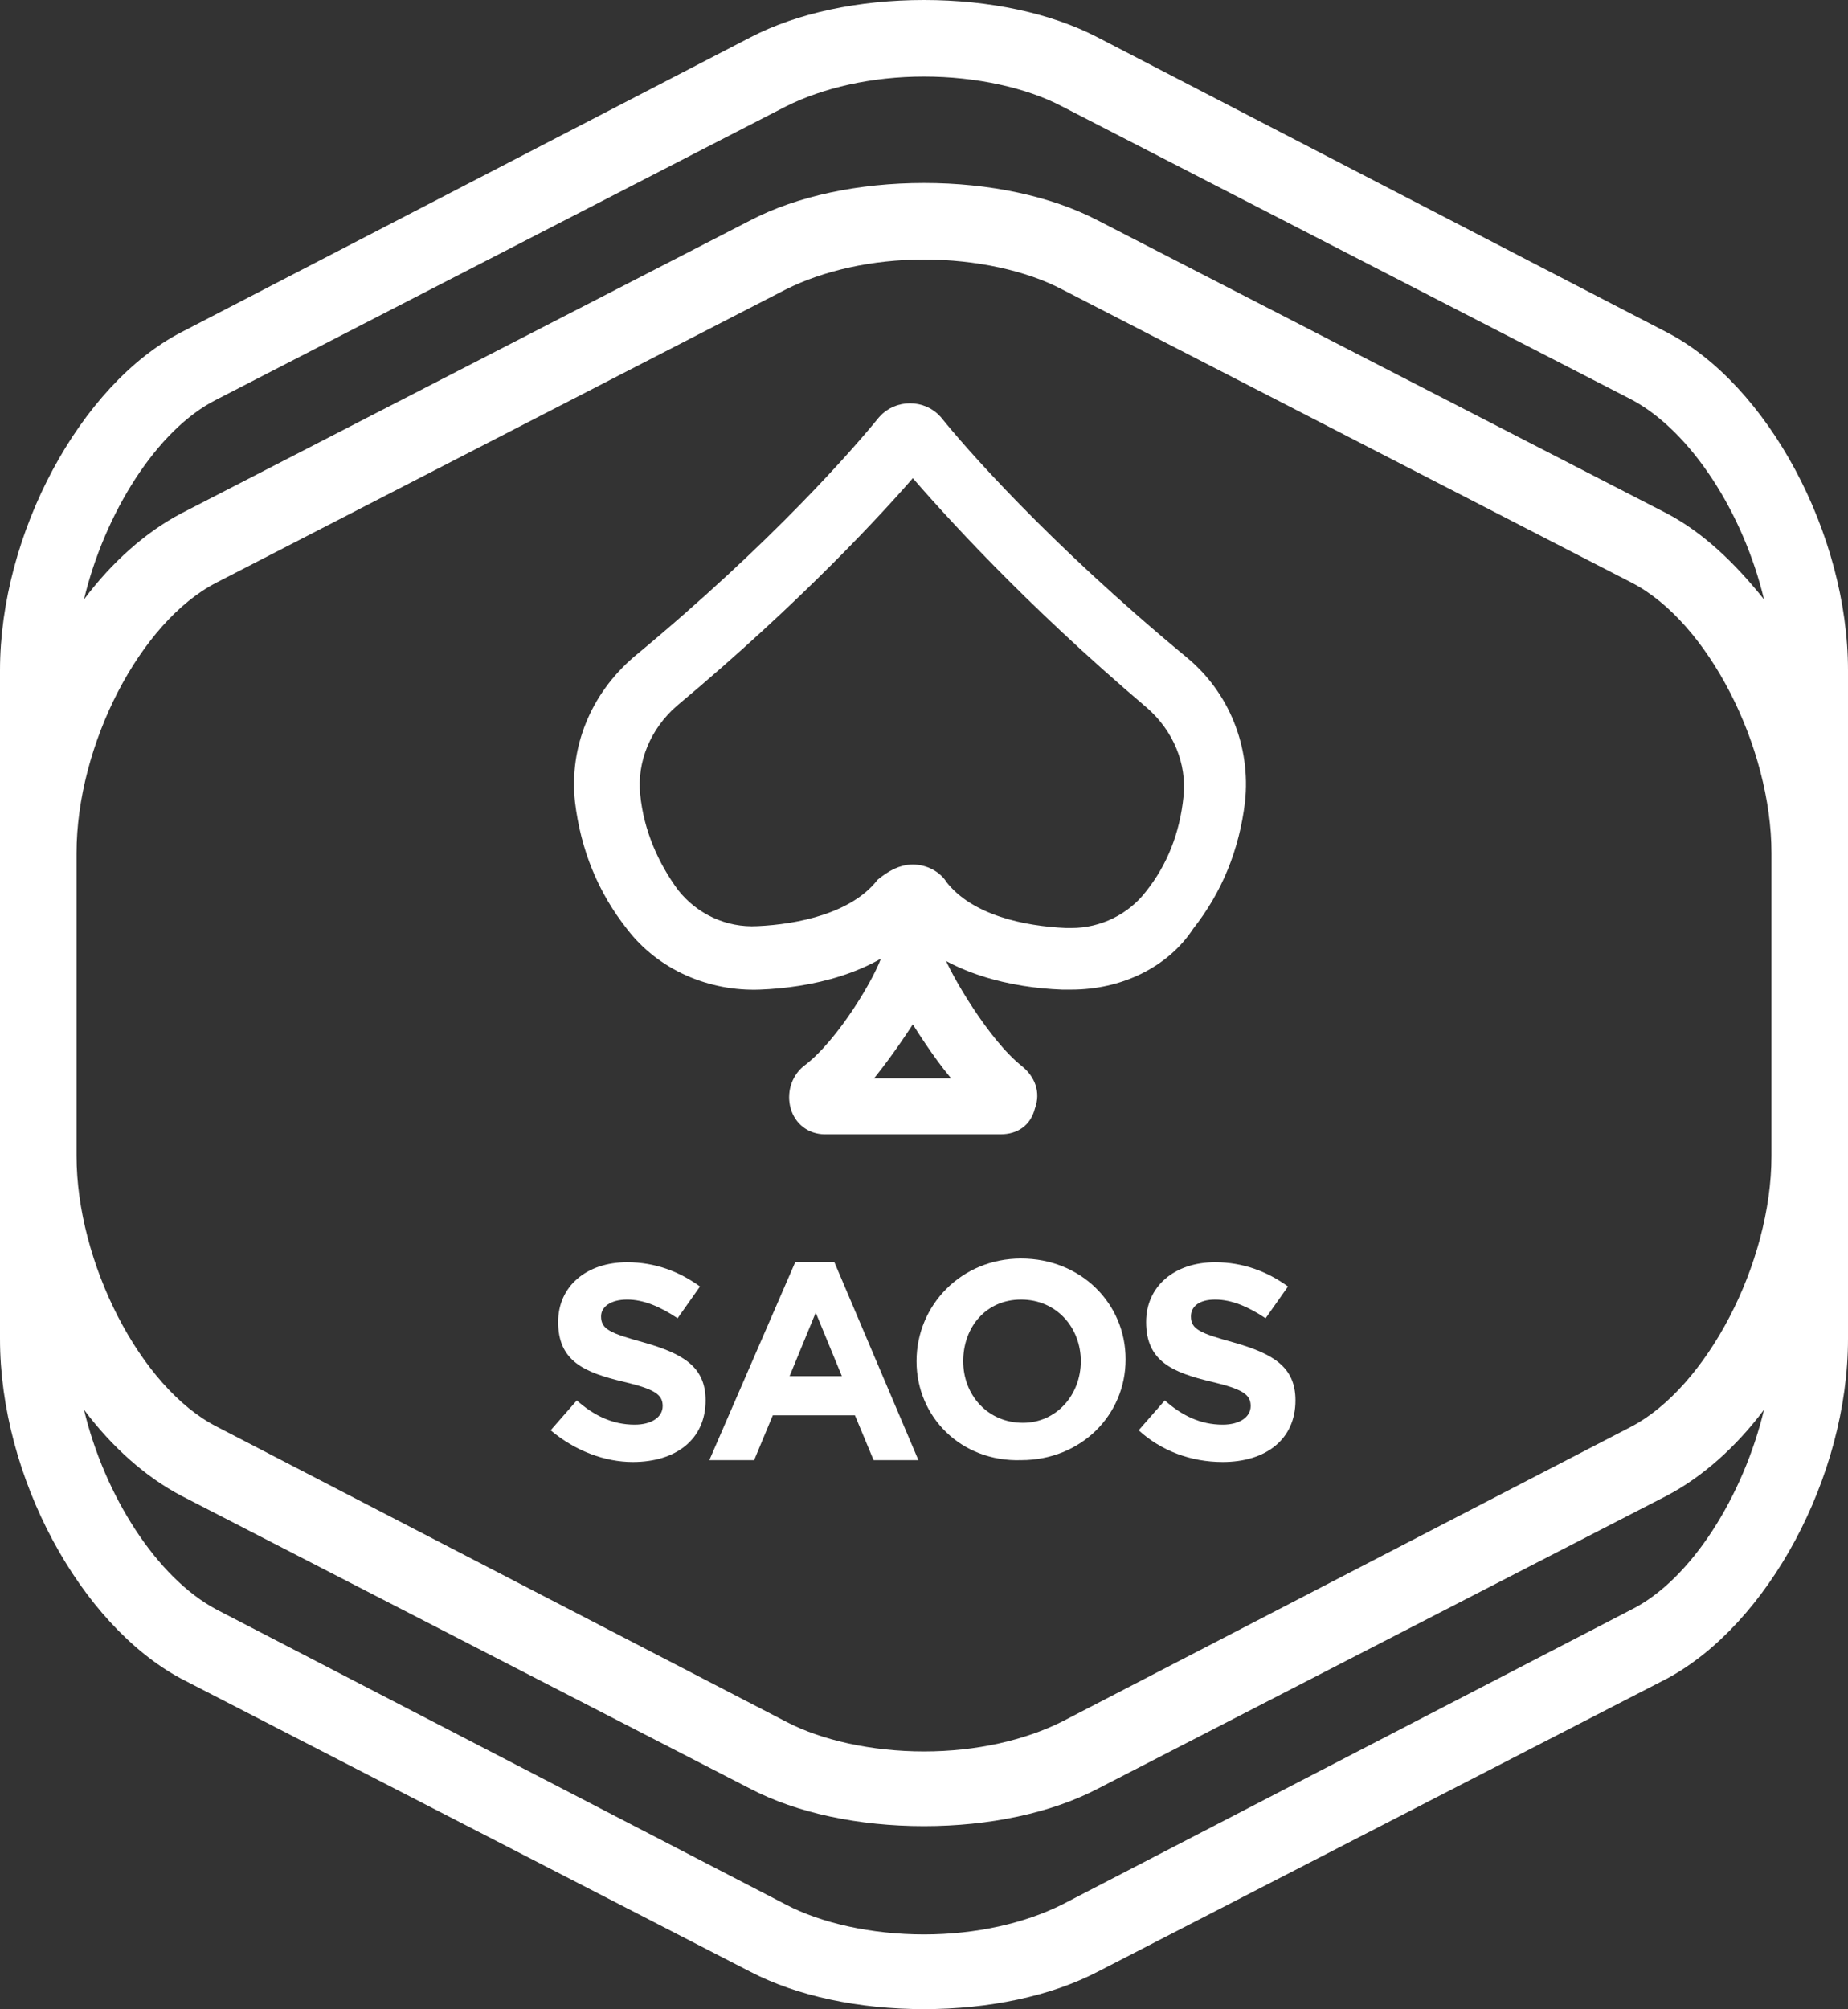 <?xml version="1.0" encoding="utf-8"?>
<!-- Generator: Adobe Illustrator 21.1.0, SVG Export Plug-In . SVG Version: 6.00 Build 0)  -->
<svg version="1.1" id="Layer_1" xmlns="http://www.w3.org/2000/svg" xmlns:xlink="http://www.w3.org/1999/xlink" x="0px" y="0px"
	 viewBox="0 0 99 107.6" style="enable-background:new 0 0 99 107.6;" xml:space="preserve">
<rect x="0" y="0" width="99" height="107.6" fill="#333333" stroke="none"/>
<style type="text/css">
	.st0{fill:#FFFFFF;}
	.st1{fill:#FFFFFF;stroke:#FFFFFF;stroke-width:0.8;stroke-miterlimit:10;}
	.st2{fill:#FFFFFF;stroke:#FFFFFF;stroke-width:0.5;stroke-miterlimit:10;}
</style>
<path class="st0" d="M89.3,17.8L58.8,2c-2.5-1.3-5.8-2-9.3-2c-3.5,0-6.8,0.7-9.3,2L9.7,17.8C4.3,20.6,0,28.6,0,35.9v9.8v16.2v9.8
	C0,79.1,4.3,87,9.7,89.9l30.5,15.7c2.5,1.3,5.8,2,9.3,2c3.5,0,6.8-0.7,9.3-2l30.5-15.7C94.7,87,99,79.1,99,71.7v-9.8V45.7v-9.8
	C99,28.6,94.7,20.6,89.3,17.8z M87.4,76.4L56.9,92.2c-2,1-4.6,1.6-7.4,1.6c-2.8,0-5.5-0.6-7.4-1.6L11.6,76.4
	c-4.1-2.1-7.5-8.8-7.5-14.5V45.7c0-5.8,3.4-12.4,7.5-14.5l30.5-15.7c2-1,4.6-1.6,7.4-1.6c2.8,0,5.5,0.6,7.4,1.6l30.5,15.7
	c4.1,2.1,7.5,8.8,7.5,14.5v16.2C94.9,67.7,91.4,74.3,87.4,76.4z M87.4,86.2L56.9,102c-2,1-4.6,1.6-7.4,1.6c-2.8,0-5.5-0.6-7.4-1.6
	L11.6,86.2c-3.2-1.7-6-6.1-7.1-10.7c1.5,2,3.3,3.6,5.2,4.6l30.5,15.7c2.5,1.3,5.8,2,9.3,2c3.5,0,6.8-0.7,9.3-2l30.5-15.7
	c1.9-1,3.7-2.6,5.2-4.6C93.4,80.1,90.6,84.6,87.4,86.2z M89.3,27.5L58.8,11.8c-2.5-1.3-5.8-2-9.3-2c-3.5,0-6.8,0.7-9.3,2L9.7,27.5
	c-1.9,1-3.7,2.6-5.2,4.6c1.1-4.6,3.9-9.1,7.1-10.7L42.1,5.7c2-1,4.6-1.6,7.4-1.6c2.8,0,5.5,0.6,7.4,1.6l30.5,15.7
	c3.2,1.7,6,6.1,7.1,10.7C92.9,30.1,91.2,28.5,89.3,27.5z"/>
<path class="st1" d="M57.4,52.6C57.4,52.6,57.4,52.6,57.4,52.6c-0.2,0-0.3,0-0.5,0c-2.6-0.1-5.9-0.8-8.1-3c-2.1,2.2-5.5,2.9-8.1,3
	c-2.6,0.1-5.2-1-6.8-3.1c-1.5-1.9-2.4-4.1-2.7-6.6c-0.3-2.8,0.8-5.5,3-7.4c7.5-6.2,11.9-11.3,13.2-12.9c0.7-0.8,2-0.8,2.7,0
	c1.2,1.5,5.7,6.7,13.2,12.9c2.2,1.8,3.3,4.6,3,7.4c-0.3,2.5-1.2,4.7-2.7,6.6C62.3,51.5,59.9,52.6,57.4,52.6z M48.9,46.7
	c0.6,0,1.2,0.3,1.5,0.8c1.5,1.9,4.4,2.5,6.7,2.6c0.1,0,0.2,0,0.3,0c0,0,0,0,0,0c1.7,0,3.3-0.8,4.3-2.1c1.2-1.5,1.9-3.3,2.1-5.3
	c0.2-1.9-0.6-3.8-2.1-5.1C55.1,32,50.8,27.2,48.9,25c-1.8,2.1-6.2,6.9-12.9,12.5c-1.5,1.3-2.3,3.2-2.1,5.1c0.2,2,1,3.8,2.1,5.3
	c1.1,1.4,2.8,2.2,4.6,2.1c2.2-0.1,5.2-0.7,6.7-2.6C47.8,47,48.3,46.7,48.9,46.7z"/>
<path class="st2" d="M53.6,60.5h-9.4c-0.8,0-1.4-0.5-1.6-1.2c-0.2-0.7,0-1.5,0.6-2c1.9-1.4,4-5,4.3-6.1c0.2-0.6,0.7-1,1.4-1
	c0.6,0,1.2,0.4,1.4,1c0.4,1.1,2.5,4.7,4.3,6.1c0.6,0.5,0.9,1.2,0.6,2C55,60.1,54.4,60.5,53.6,60.5z M46.3,58h5.2
	c-1-1.1-1.9-2.5-2.6-3.6C48.2,55.5,47.3,56.8,46.3,58z"/>
<g>
	<path class="st0" d="M29.5,76.6l1.4-1.6c0.9,0.8,1.9,1.3,3.1,1.3c0.9,0,1.5-0.4,1.5-1v0c0-0.6-0.4-0.9-2.1-1.3
		c-2.1-0.5-3.5-1.1-3.5-3.2v0c0-1.9,1.5-3.2,3.7-3.2c1.5,0,2.8,0.5,3.9,1.3l-1.2,1.7c-0.9-0.6-1.8-1-2.7-1c-0.9,0-1.4,0.4-1.4,0.9v0
		c0,0.7,0.5,0.9,2.3,1.4c2.1,0.6,3.3,1.3,3.3,3.1v0c0,2.1-1.6,3.3-3.9,3.3C32.4,78.3,30.8,77.7,29.5,76.6z"/>
	<path class="st0" d="M42.6,67.6h2.1l4.5,10.6h-2.4l-1-2.4h-4.4l-1,2.4h-2.4L42.6,67.6z M45.1,73.7l-1.4-3.4l-1.4,3.4H45.1z"/>
	<path class="st0" d="M49.1,72.9L49.1,72.9c0-3,2.4-5.5,5.6-5.5s5.6,2.4,5.6,5.4v0c0,3-2.4,5.4-5.6,5.4
		C51.5,78.3,49.1,75.9,49.1,72.9z M57.9,72.9L57.9,72.9c0-1.8-1.3-3.3-3.2-3.3c-1.9,0-3.1,1.5-3.1,3.3v0c0,1.8,1.3,3.3,3.2,3.3
		C56.6,76.2,57.9,74.7,57.9,72.9z"/>
	<path class="st0" d="M61,76.6l1.4-1.6c0.9,0.8,1.9,1.3,3.1,1.3c0.9,0,1.5-0.4,1.5-1v0c0-0.6-0.4-0.9-2.1-1.3
		c-2.1-0.5-3.5-1.1-3.5-3.2v0c0-1.9,1.5-3.2,3.7-3.2c1.5,0,2.8,0.5,3.9,1.3l-1.2,1.7c-0.9-0.6-1.8-1-2.7-1c-0.9,0-1.3,0.4-1.3,0.9v0
		c0,0.7,0.5,0.9,2.3,1.4c2.1,0.6,3.3,1.3,3.3,3.1v0c0,2.1-1.6,3.3-3.9,3.3C63.8,78.3,62.2,77.7,61,76.6z"/>
</g>
</svg>
